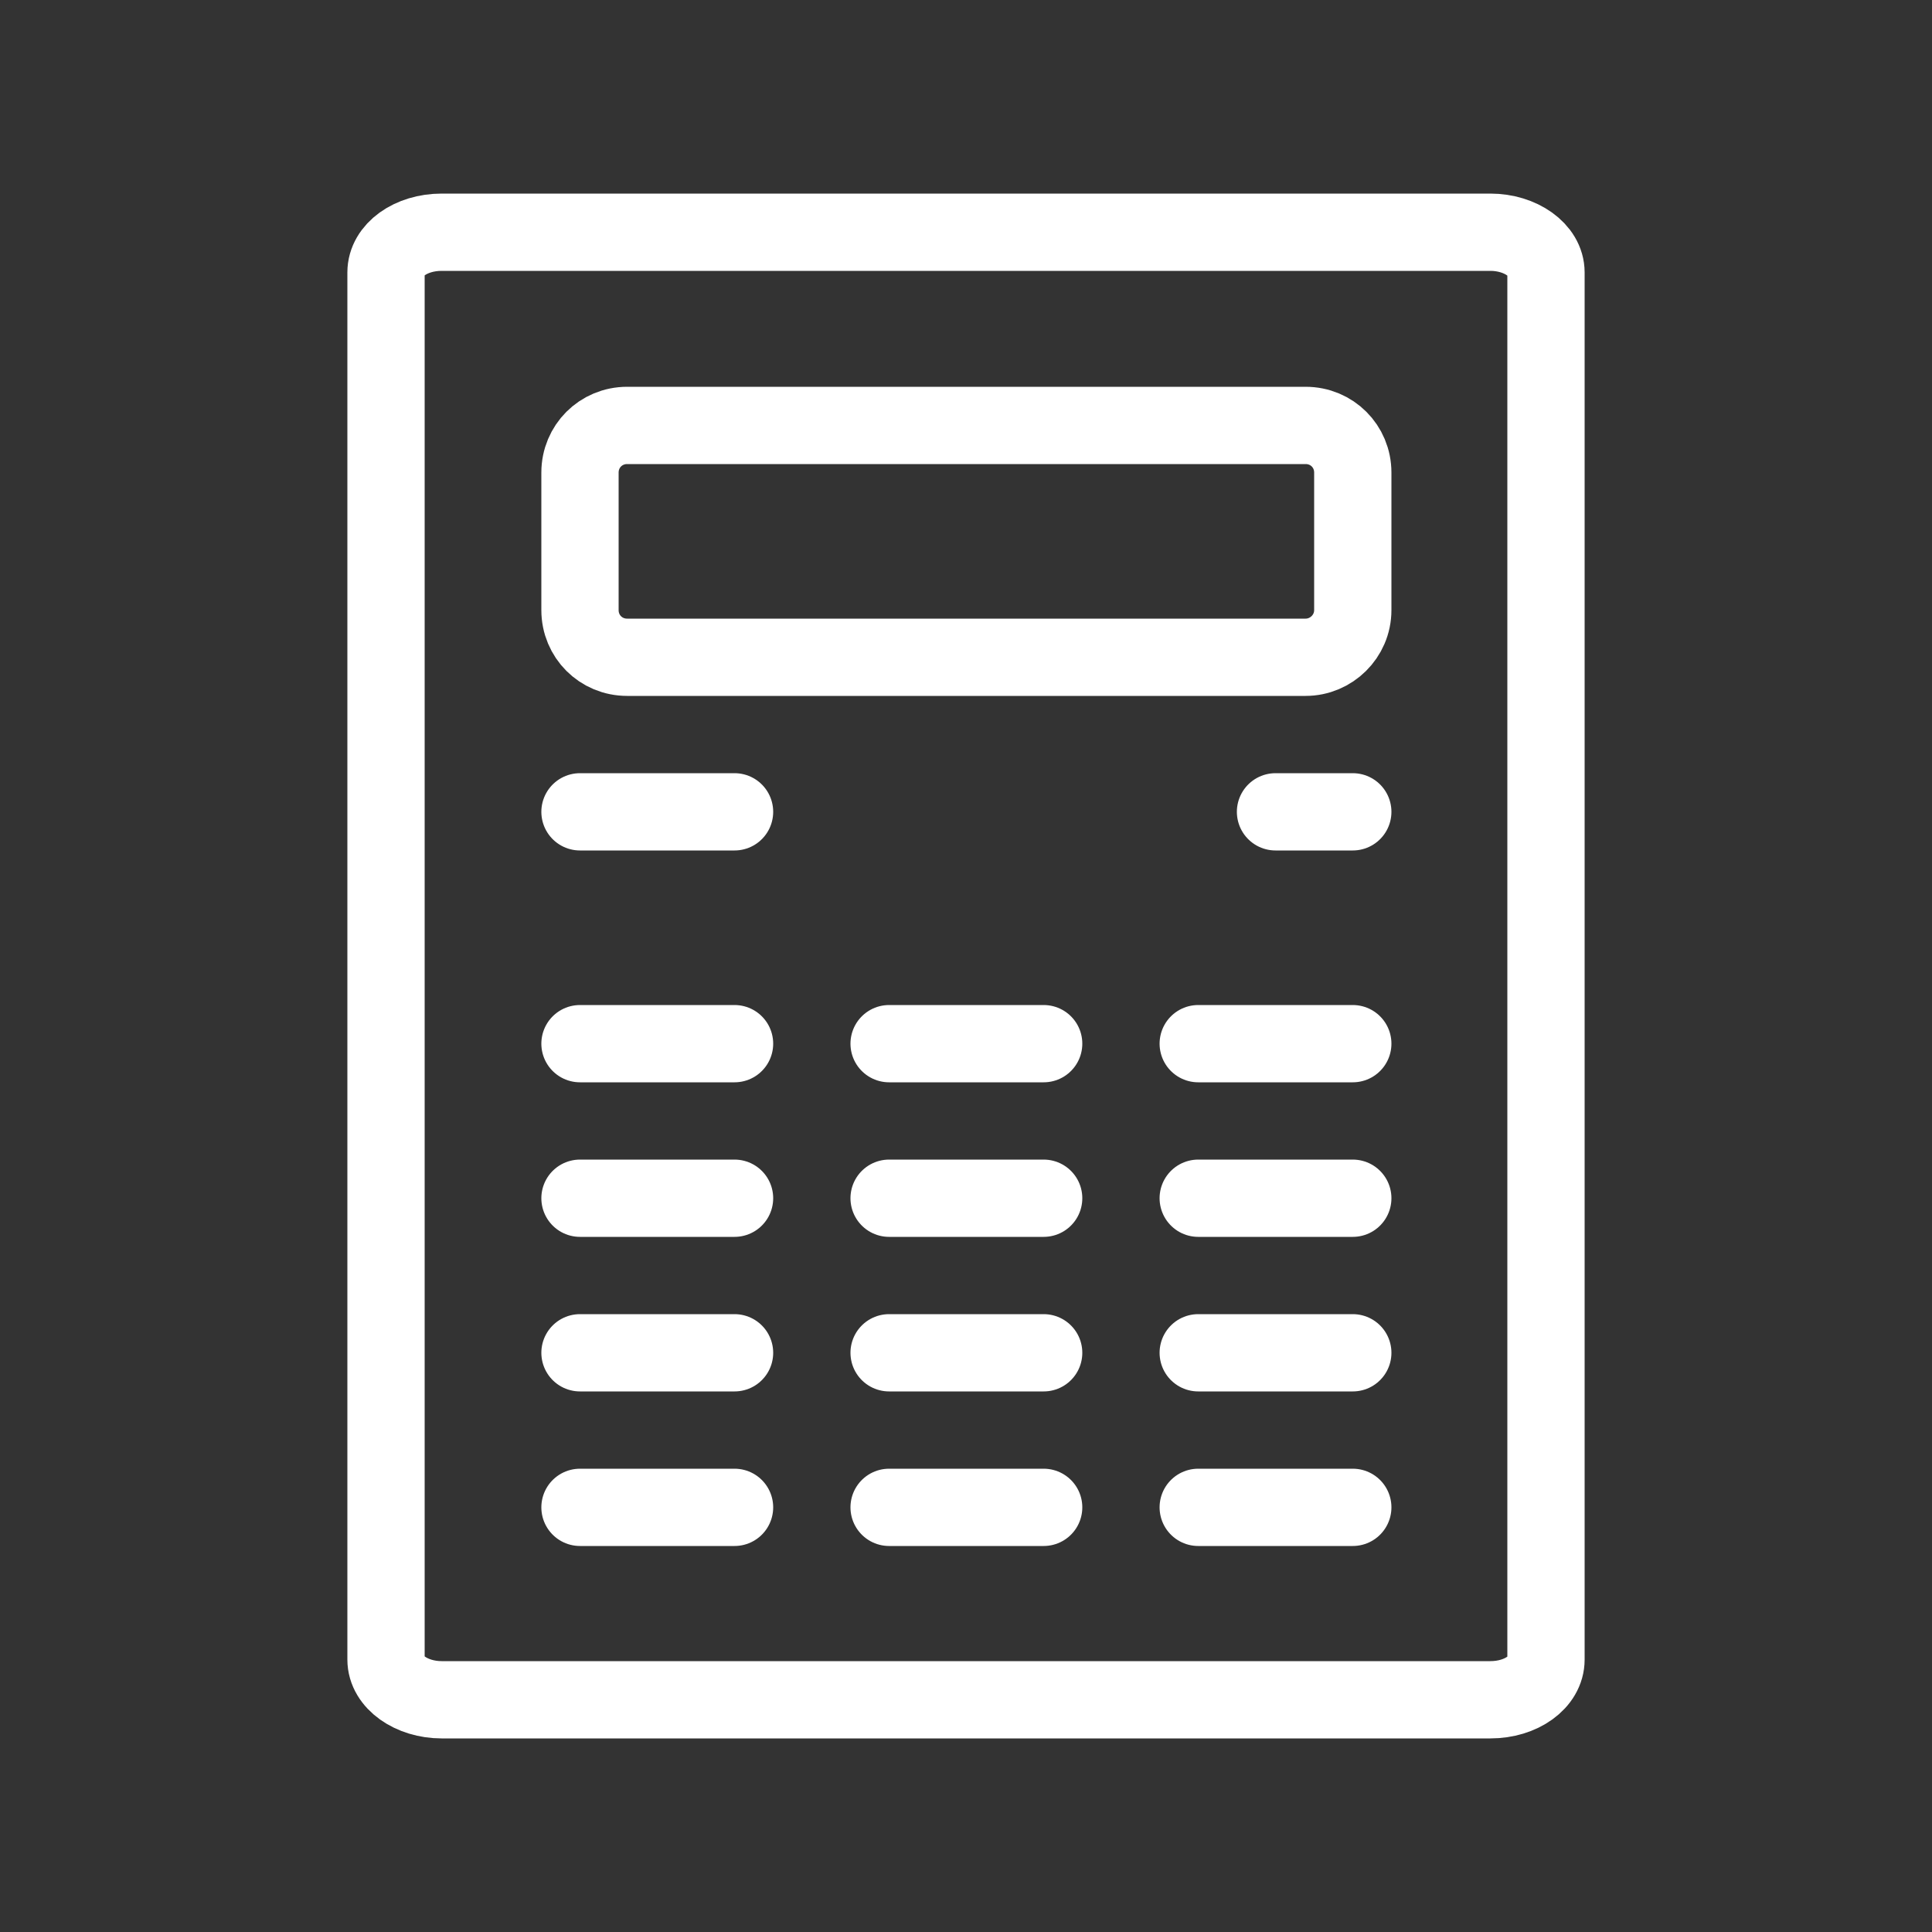 <?xml version="1.0" encoding="utf-8"?><!-- Uploaded to: SVG Repo, www.svgrepo.com, Generator: SVG Repo Mixer Tools -->
<svg width="800px" height="800px" viewBox="-0.5 0 25 25" fill="none" xmlns="http://www.w3.org/2000/svg">
<rect x="-0.5" y="0" width="25" height="25" fill="#333333" stroke="none"/>
<path d="M19.505 21.475C19.505 21.765 19.185 21.995 18.785 21.995H5.215C4.825 21.995 4.495 21.765 4.495 21.475V3.525C4.495 3.235 4.815 3.005 5.215 3.005H18.785C19.175 3.005 19.505 3.235 19.505 3.525V21.475Z" stroke="#FFFFFF" stroke-miterlimit="10" stroke-linecap="round" stroke-linejoin="round"/>
<path d="M16.395 8.505H7.615C7.275 8.505 7.005 8.235 7.005 7.895V6.115C7.005 5.775 7.275 5.505 7.615 5.505H16.395C16.735 5.505 17.005 5.775 17.005 6.115V7.895C17.005 8.235 16.725 8.505 16.395 8.505Z" stroke="#FFFFFF" stroke-miterlimit="10" stroke-linecap="round" stroke-linejoin="round"/>
<path d="M7.005 10.505H9.005" stroke="#FFFFFF" stroke-miterlimit="10" stroke-linecap="round" stroke-linejoin="round"/>
<path d="M16.005 10.505H17.005" stroke="#FFFFFF" stroke-miterlimit="10" stroke-linecap="round" stroke-linejoin="round"/>
<path d="M7.005 13.505H9.005" stroke="#FFFFFF" stroke-miterlimit="10" stroke-linecap="round" stroke-linejoin="round"/>
<path d="M11.005 13.505H13.005" stroke="#FFFFFF" stroke-miterlimit="10" stroke-linecap="round" stroke-linejoin="round"/>
<path d="M15.005 13.505H17.005" stroke="#FFFFFF" stroke-miterlimit="10" stroke-linecap="round" stroke-linejoin="round"/>
<path d="M7.005 15.505H9.005" stroke="#FFFFFF" stroke-miterlimit="10" stroke-linecap="round" stroke-linejoin="round"/>
<path d="M11.005 15.505H13.005" stroke="#FFFFFF" stroke-miterlimit="10" stroke-linecap="round" stroke-linejoin="round"/>
<path d="M15.005 15.505H17.005" stroke="#FFFFFF" stroke-miterlimit="10" stroke-linecap="round" stroke-linejoin="round"/>
<path d="M7.005 17.505H9.005" stroke="#FFFFFF" stroke-miterlimit="10" stroke-linecap="round" stroke-linejoin="round"/>
<path d="M11.005 17.505H13.005" stroke="#FFFFFF" stroke-miterlimit="10" stroke-linecap="round" stroke-linejoin="round"/>
<path d="M15.005 17.505H17.005" stroke="#FFFFFF" stroke-miterlimit="10" stroke-linecap="round" stroke-linejoin="round"/>
<path d="M7.005 19.505H9.005" stroke="#FFFFFF" stroke-miterlimit="10" stroke-linecap="round" stroke-linejoin="round"/>
<path d="M11.005 19.505H13.005" stroke="#FFFFFF" stroke-miterlimit="10" stroke-linecap="round" stroke-linejoin="round"/>
<path d="M15.005 19.505H17.005" stroke="#FFFFFF" stroke-miterlimit="10" stroke-linecap="round" stroke-linejoin="round"/>
</svg>